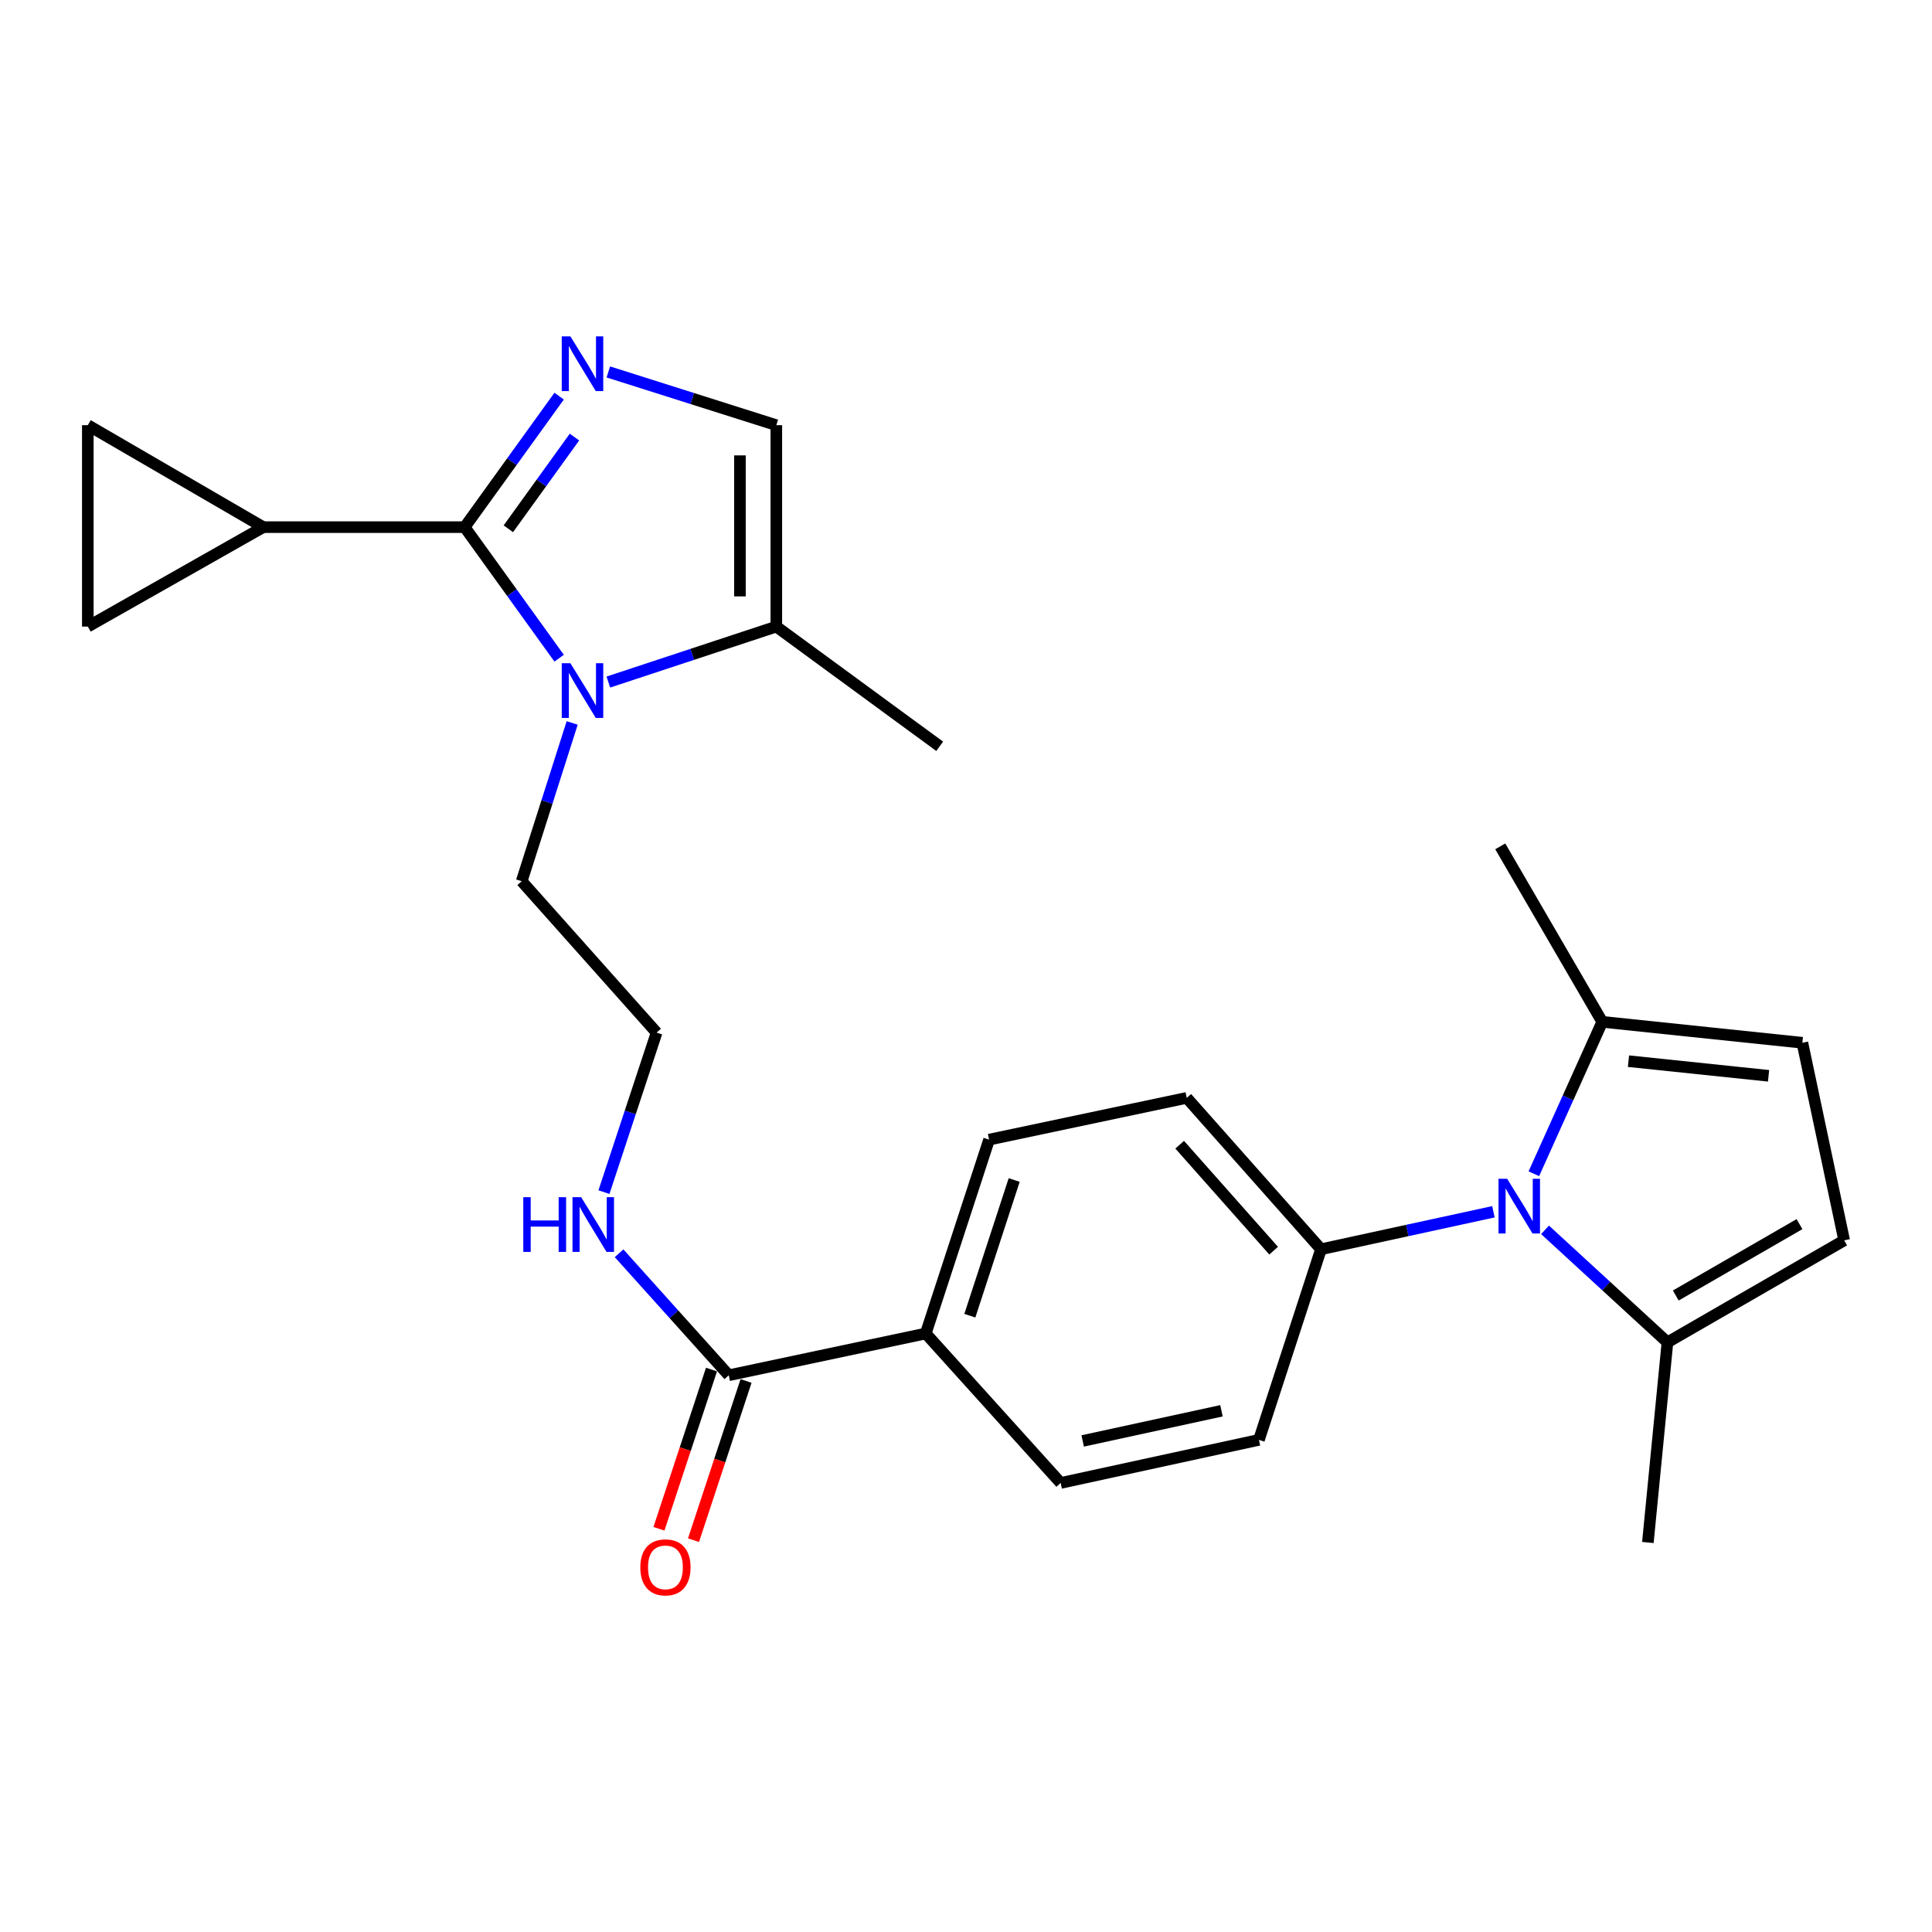 <?xml version='1.0' encoding='iso-8859-1'?>
<svg version='1.1' baseProfile='full'
              xmlns='http://www.w3.org/2000/svg'
                      xmlns:rdkit='http://www.rdkit.org/xml'
                      xmlns:xlink='http://www.w3.org/1999/xlink'
                  xml:space='preserve'
width='1000px' height='1000px' viewBox='0 0 1000 1000'>
<!-- END OF HEADER -->
<rect style='opacity:1.0;fill:#FFFFFF;stroke:none' width='1000' height='1000' x='0' y='0'> </rect>
<path class='bond-0' d='M 240.511,272.847 L 264.96,238.944' style='fill:none;fill-rule:evenodd;stroke:#000000;stroke-width:6px;stroke-linecap:butt;stroke-linejoin:miter;stroke-opacity:1' />
<path class='bond-0' d='M 264.96,238.944 L 289.41,205.042' style='fill:none;fill-rule:evenodd;stroke:#0000FF;stroke-width:6px;stroke-linecap:butt;stroke-linejoin:miter;stroke-opacity:1' />
<path class='bond-0' d='M 263.119,273.691 L 280.234,249.959' style='fill:none;fill-rule:evenodd;stroke:#000000;stroke-width:6px;stroke-linecap:butt;stroke-linejoin:miter;stroke-opacity:1' />
<path class='bond-0' d='M 280.234,249.959 L 297.349,226.228' style='fill:none;fill-rule:evenodd;stroke:#0000FF;stroke-width:6px;stroke-linecap:butt;stroke-linejoin:miter;stroke-opacity:1' />
<path class='bond-1' d='M 240.511,272.847 L 264.962,306.765' style='fill:none;fill-rule:evenodd;stroke:#000000;stroke-width:6px;stroke-linecap:butt;stroke-linejoin:miter;stroke-opacity:1' />
<path class='bond-1' d='M 264.962,306.765 L 289.414,340.682' style='fill:none;fill-rule:evenodd;stroke:#0000FF;stroke-width:6px;stroke-linecap:butt;stroke-linejoin:miter;stroke-opacity:1' />
<path class='bond-3' d='M 240.511,272.847 L 136.272,272.847' style='fill:none;fill-rule:evenodd;stroke:#000000;stroke-width:6px;stroke-linecap:butt;stroke-linejoin:miter;stroke-opacity:1' />
<path class='bond-4' d='M 314.873,192.513 L 358.345,206.291' style='fill:none;fill-rule:evenodd;stroke:#0000FF;stroke-width:6px;stroke-linecap:butt;stroke-linejoin:miter;stroke-opacity:1' />
<path class='bond-4' d='M 358.345,206.291 L 401.818,220.068' style='fill:none;fill-rule:evenodd;stroke:#000000;stroke-width:6px;stroke-linecap:butt;stroke-linejoin:miter;stroke-opacity:1' />
<path class='bond-5' d='M 314.883,353.032 L 358.35,338.68' style='fill:none;fill-rule:evenodd;stroke:#0000FF;stroke-width:6px;stroke-linecap:butt;stroke-linejoin:miter;stroke-opacity:1' />
<path class='bond-5' d='M 358.35,338.68 L 401.818,324.328' style='fill:none;fill-rule:evenodd;stroke:#000000;stroke-width:6px;stroke-linecap:butt;stroke-linejoin:miter;stroke-opacity:1' />
<path class='bond-21' d='M 296.158,374.199 L 283.091,415.161' style='fill:none;fill-rule:evenodd;stroke:#0000FF;stroke-width:6px;stroke-linecap:butt;stroke-linejoin:miter;stroke-opacity:1' />
<path class='bond-21' d='M 283.091,415.161 L 270.023,456.123' style='fill:none;fill-rule:evenodd;stroke:#000000;stroke-width:6px;stroke-linecap:butt;stroke-linejoin:miter;stroke-opacity:1' />
<path class='bond-2' d='M 773,627.209 L 728.373,636.908' style='fill:none;fill-rule:evenodd;stroke:#0000FF;stroke-width:6px;stroke-linecap:butt;stroke-linejoin:miter;stroke-opacity:1' />
<path class='bond-2' d='M 728.373,636.908 L 683.747,646.608' style='fill:none;fill-rule:evenodd;stroke:#000000;stroke-width:6px;stroke-linecap:butt;stroke-linejoin:miter;stroke-opacity:1' />
<path class='bond-6' d='M 799.709,636.565 L 831.389,665.674' style='fill:none;fill-rule:evenodd;stroke:#0000FF;stroke-width:6px;stroke-linecap:butt;stroke-linejoin:miter;stroke-opacity:1' />
<path class='bond-6' d='M 831.389,665.674 L 863.069,694.784' style='fill:none;fill-rule:evenodd;stroke:#000000;stroke-width:6px;stroke-linecap:butt;stroke-linejoin:miter;stroke-opacity:1' />
<path class='bond-7' d='M 793.919,607.528 L 811.619,568.216' style='fill:none;fill-rule:evenodd;stroke:#0000FF;stroke-width:6px;stroke-linecap:butt;stroke-linejoin:miter;stroke-opacity:1' />
<path class='bond-7' d='M 811.619,568.216 L 829.32,528.905' style='fill:none;fill-rule:evenodd;stroke:#000000;stroke-width:6px;stroke-linecap:butt;stroke-linejoin:miter;stroke-opacity:1' />
<path class='bond-10' d='M 136.272,272.847 L 45.455,324.328' style='fill:none;fill-rule:evenodd;stroke:#000000;stroke-width:6px;stroke-linecap:butt;stroke-linejoin:miter;stroke-opacity:1' />
<path class='bond-11' d='M 136.272,272.847 L 45.455,220.068' style='fill:none;fill-rule:evenodd;stroke:#000000;stroke-width:6px;stroke-linecap:butt;stroke-linejoin:miter;stroke-opacity:1' />
<path class='bond-27' d='M 401.818,220.068 L 401.818,324.328' style='fill:none;fill-rule:evenodd;stroke:#000000;stroke-width:6px;stroke-linecap:butt;stroke-linejoin:miter;stroke-opacity:1' />
<path class='bond-27' d='M 382.987,235.707 L 382.987,308.689' style='fill:none;fill-rule:evenodd;stroke:#000000;stroke-width:6px;stroke-linecap:butt;stroke-linejoin:miter;stroke-opacity:1' />
<path class='bond-23' d='M 401.818,324.328 L 486.389,386.292' style='fill:none;fill-rule:evenodd;stroke:#000000;stroke-width:6px;stroke-linecap:butt;stroke-linejoin:miter;stroke-opacity:1' />
<path class='bond-9' d='M 863.069,694.784 L 954.545,642.005' style='fill:none;fill-rule:evenodd;stroke:#000000;stroke-width:6px;stroke-linecap:butt;stroke-linejoin:miter;stroke-opacity:1' />
<path class='bond-9' d='M 867.38,670.556 L 931.413,633.611' style='fill:none;fill-rule:evenodd;stroke:#000000;stroke-width:6px;stroke-linecap:butt;stroke-linejoin:miter;stroke-opacity:1' />
<path class='bond-25' d='M 863.069,694.784 L 852.932,798.395' style='fill:none;fill-rule:evenodd;stroke:#000000;stroke-width:6px;stroke-linecap:butt;stroke-linejoin:miter;stroke-opacity:1' />
<path class='bond-8' d='M 829.32,528.905 L 932.9,539.732' style='fill:none;fill-rule:evenodd;stroke:#000000;stroke-width:6px;stroke-linecap:butt;stroke-linejoin:miter;stroke-opacity:1' />
<path class='bond-8' d='M 842.899,549.258 L 915.406,556.837' style='fill:none;fill-rule:evenodd;stroke:#000000;stroke-width:6px;stroke-linecap:butt;stroke-linejoin:miter;stroke-opacity:1' />
<path class='bond-24' d='M 829.32,528.905 L 776.531,438.077' style='fill:none;fill-rule:evenodd;stroke:#000000;stroke-width:6px;stroke-linecap:butt;stroke-linejoin:miter;stroke-opacity:1' />
<path class='bond-29' d='M 932.9,539.732 L 954.545,642.005' style='fill:none;fill-rule:evenodd;stroke:#000000;stroke-width:6px;stroke-linecap:butt;stroke-linejoin:miter;stroke-opacity:1' />
<path class='bond-26' d='M 45.455,324.328 L 45.455,220.068' style='fill:none;fill-rule:evenodd;stroke:#000000;stroke-width:6px;stroke-linecap:butt;stroke-linejoin:miter;stroke-opacity:1' />
<path class='bond-12' d='M 377.212,711.836 L 348.821,680.261' style='fill:none;fill-rule:evenodd;stroke:#000000;stroke-width:6px;stroke-linecap:butt;stroke-linejoin:miter;stroke-opacity:1' />
<path class='bond-12' d='M 348.821,680.261 L 320.43,648.685' style='fill:none;fill-rule:evenodd;stroke:#0000FF;stroke-width:6px;stroke-linecap:butt;stroke-linejoin:miter;stroke-opacity:1' />
<path class='bond-14' d='M 377.212,711.836 L 479.171,690.212' style='fill:none;fill-rule:evenodd;stroke:#000000;stroke-width:6px;stroke-linecap:butt;stroke-linejoin:miter;stroke-opacity:1' />
<path class='bond-15' d='M 368.271,708.885 L 354.673,750.089' style='fill:none;fill-rule:evenodd;stroke:#000000;stroke-width:6px;stroke-linecap:butt;stroke-linejoin:miter;stroke-opacity:1' />
<path class='bond-15' d='M 354.673,750.089 L 341.074,791.293' style='fill:none;fill-rule:evenodd;stroke:#FF0000;stroke-width:6px;stroke-linecap:butt;stroke-linejoin:miter;stroke-opacity:1' />
<path class='bond-15' d='M 386.153,714.787 L 372.555,755.991' style='fill:none;fill-rule:evenodd;stroke:#000000;stroke-width:6px;stroke-linecap:butt;stroke-linejoin:miter;stroke-opacity:1' />
<path class='bond-15' d='M 372.555,755.991 L 358.956,797.195' style='fill:none;fill-rule:evenodd;stroke:#FF0000;stroke-width:6px;stroke-linecap:butt;stroke-linejoin:miter;stroke-opacity:1' />
<path class='bond-13' d='M 683.747,646.608 L 614.261,568.251' style='fill:none;fill-rule:evenodd;stroke:#000000;stroke-width:6px;stroke-linecap:butt;stroke-linejoin:miter;stroke-opacity:1' />
<path class='bond-13' d='M 659.235,647.348 L 610.595,592.498' style='fill:none;fill-rule:evenodd;stroke:#000000;stroke-width:6px;stroke-linecap:butt;stroke-linejoin:miter;stroke-opacity:1' />
<path class='bond-28' d='M 683.747,646.608 L 651.62,745.271' style='fill:none;fill-rule:evenodd;stroke:#000000;stroke-width:6px;stroke-linecap:butt;stroke-linejoin:miter;stroke-opacity:1' />
<path class='bond-18' d='M 479.171,690.212 L 549.002,767.575' style='fill:none;fill-rule:evenodd;stroke:#000000;stroke-width:6px;stroke-linecap:butt;stroke-linejoin:miter;stroke-opacity:1' />
<path class='bond-19' d='M 479.171,690.212 L 511.958,589.875' style='fill:none;fill-rule:evenodd;stroke:#000000;stroke-width:6px;stroke-linecap:butt;stroke-linejoin:miter;stroke-opacity:1' />
<path class='bond-19' d='M 501.988,681.01 L 524.939,610.774' style='fill:none;fill-rule:evenodd;stroke:#000000;stroke-width:6px;stroke-linecap:butt;stroke-linejoin:miter;stroke-opacity:1' />
<path class='bond-16' d='M 614.261,568.251 L 511.958,589.875' style='fill:none;fill-rule:evenodd;stroke:#000000;stroke-width:6px;stroke-linecap:butt;stroke-linejoin:miter;stroke-opacity:1' />
<path class='bond-17' d='M 651.62,745.271 L 549.002,767.575' style='fill:none;fill-rule:evenodd;stroke:#000000;stroke-width:6px;stroke-linecap:butt;stroke-linejoin:miter;stroke-opacity:1' />
<path class='bond-17' d='M 632.228,730.216 L 560.395,745.828' style='fill:none;fill-rule:evenodd;stroke:#000000;stroke-width:6px;stroke-linecap:butt;stroke-linejoin:miter;stroke-opacity:1' />
<path class='bond-20' d='M 312.603,617.048 L 326.229,575.759' style='fill:none;fill-rule:evenodd;stroke:#0000FF;stroke-width:6px;stroke-linecap:butt;stroke-linejoin:miter;stroke-opacity:1' />
<path class='bond-20' d='M 326.229,575.759 L 339.854,534.47' style='fill:none;fill-rule:evenodd;stroke:#000000;stroke-width:6px;stroke-linecap:butt;stroke-linejoin:miter;stroke-opacity:1' />
<path class='bond-22' d='M 270.023,456.123 L 339.854,534.47' style='fill:none;fill-rule:evenodd;stroke:#000000;stroke-width:6px;stroke-linecap:butt;stroke-linejoin:miter;stroke-opacity:1' />
<path  class='atom-1' d='M 295.242 174.115
L 304.522 189.115
Q 305.442 190.595, 306.922 193.275
Q 308.402 195.955, 308.482 196.115
L 308.482 174.115
L 312.242 174.115
L 312.242 202.435
L 308.362 202.435
L 298.402 186.035
Q 297.242 184.115, 296.002 181.915
Q 294.802 179.715, 294.442 179.035
L 294.442 202.435
L 290.762 202.435
L 290.762 174.115
L 295.242 174.115
' fill='#0000FF'/>
<path  class='atom-2' d='M 295.242 343.29
L 304.522 358.29
Q 305.442 359.77, 306.922 362.45
Q 308.402 365.13, 308.482 365.29
L 308.482 343.29
L 312.242 343.29
L 312.242 371.61
L 308.362 371.61
L 298.402 355.21
Q 297.242 353.29, 296.002 351.09
Q 294.802 348.89, 294.442 348.21
L 294.442 371.61
L 290.762 371.61
L 290.762 343.29
L 295.242 343.29
' fill='#0000FF'/>
<path  class='atom-3' d='M 780.105 610.144
L 789.385 625.144
Q 790.305 626.624, 791.785 629.304
Q 793.265 631.984, 793.345 632.144
L 793.345 610.144
L 797.105 610.144
L 797.105 638.464
L 793.225 638.464
L 783.265 622.064
Q 782.105 620.144, 780.865 617.944
Q 779.665 615.744, 779.305 615.064
L 779.305 638.464
L 775.625 638.464
L 775.625 610.144
L 780.105 610.144
' fill='#0000FF'/>
<path  class='atom-16' d='M 331.426 811.259
Q 331.426 804.459, 334.786 800.659
Q 338.146 796.859, 344.426 796.859
Q 350.706 796.859, 354.066 800.659
Q 357.426 804.459, 357.426 811.259
Q 357.426 818.139, 354.026 822.059
Q 350.626 825.939, 344.426 825.939
Q 338.186 825.939, 334.786 822.059
Q 331.426 818.179, 331.426 811.259
M 344.426 822.739
Q 348.746 822.739, 351.066 819.859
Q 353.426 816.939, 353.426 811.259
Q 353.426 805.699, 351.066 802.899
Q 348.746 800.059, 344.426 800.059
Q 340.106 800.059, 337.746 802.859
Q 335.426 805.659, 335.426 811.259
Q 335.426 816.979, 337.746 819.859
Q 340.106 822.739, 344.426 822.739
' fill='#FF0000'/>
<path  class='atom-21' d='M 270.847 619.664
L 274.687 619.664
L 274.687 631.704
L 289.167 631.704
L 289.167 619.664
L 293.007 619.664
L 293.007 647.984
L 289.167 647.984
L 289.167 634.904
L 274.687 634.904
L 274.687 647.984
L 270.847 647.984
L 270.847 619.664
' fill='#0000FF'/>
<path  class='atom-21' d='M 300.807 619.664
L 310.087 634.664
Q 311.007 636.144, 312.487 638.824
Q 313.967 641.504, 314.047 641.664
L 314.047 619.664
L 317.807 619.664
L 317.807 647.984
L 313.927 647.984
L 303.967 631.584
Q 302.807 629.664, 301.567 627.464
Q 300.367 625.264, 300.007 624.584
L 300.007 647.984
L 296.327 647.984
L 296.327 619.664
L 300.807 619.664
' fill='#0000FF'/>
</svg>
